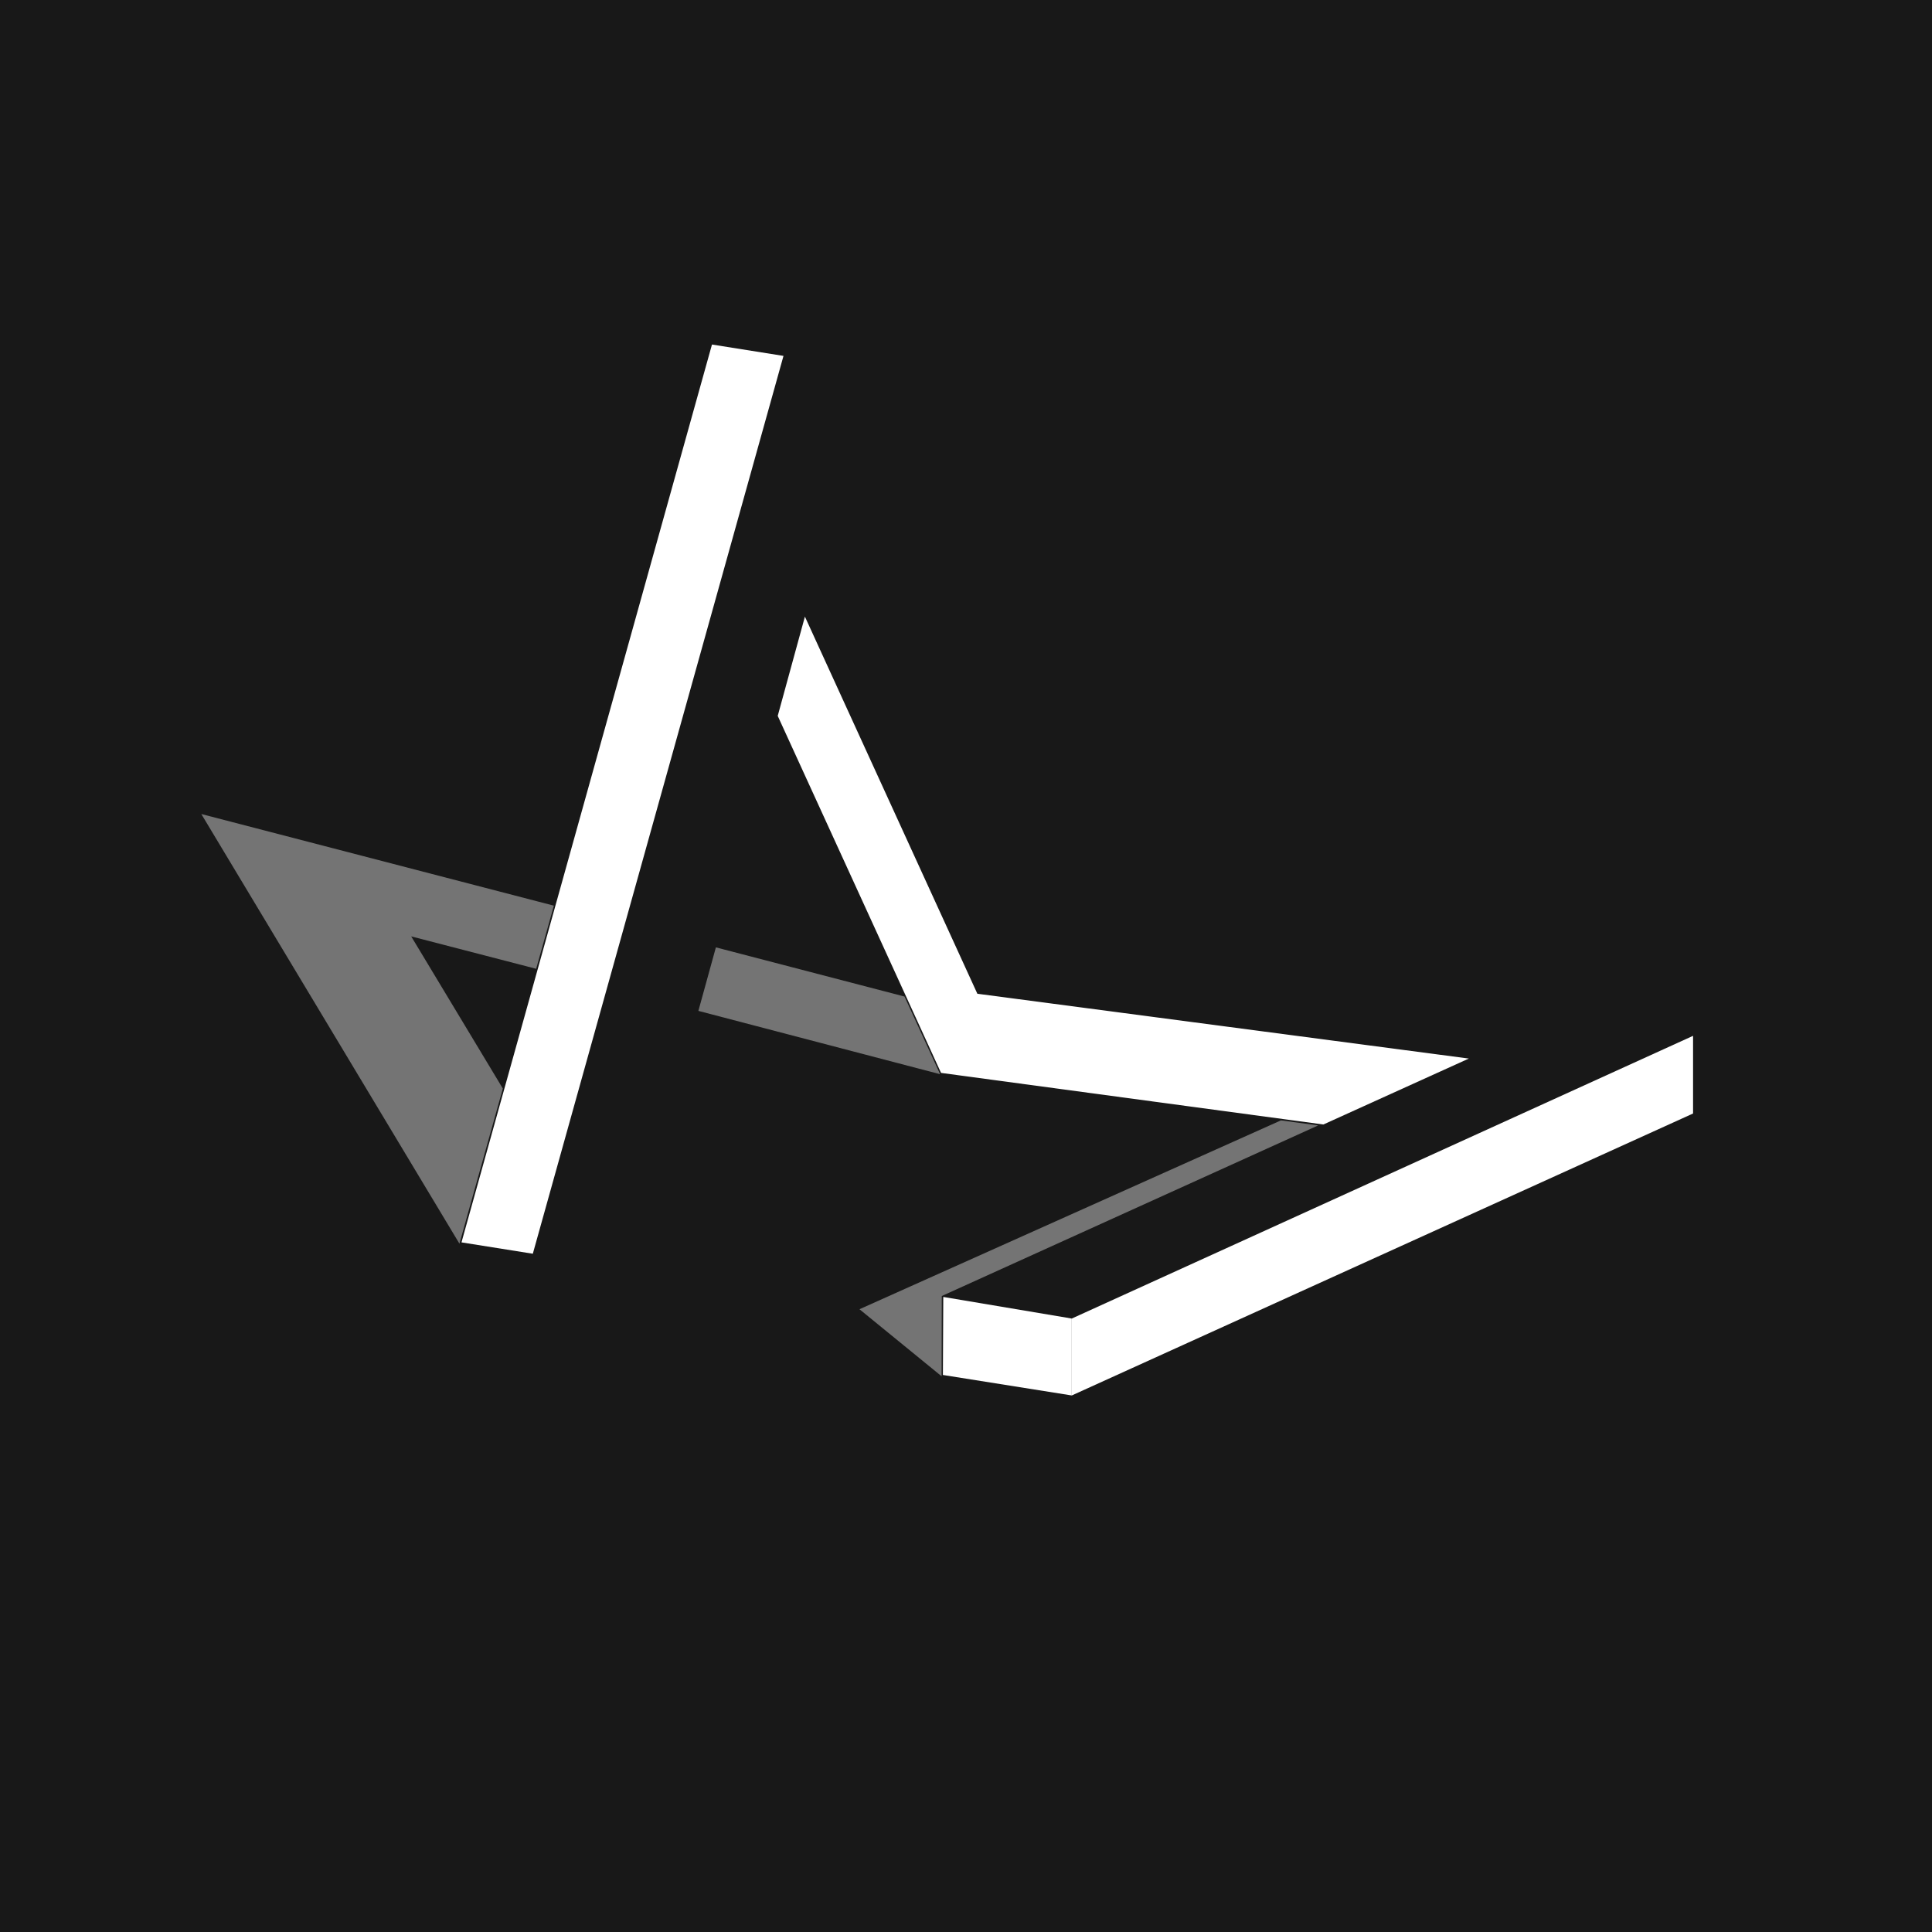 <?xml version="1.0" encoding="UTF-8"?>
<svg id="Layer_2" data-name="Layer 2" xmlns="http://www.w3.org/2000/svg" viewBox="0 0 103.74 103.74">
  <defs>
    <style>
      .cls-1 {
        opacity: .4;
      }

      .cls-2 {
        fill: #181818;
      }

      .cls-2, .cls-3 {
        stroke-width: 0px;
      }

      .cls-3 {
        fill: #fff;
      }
    </style>
  </defs>
  <g id="Layer_1-2" data-name="Layer 1">
    <g>
      <rect class="cls-2" width="103.74" height="103.74"/>
      <g>
        <g>
          <polygon class="cls-3" points="43.22 33.11 41.76 38.44 50.53 57.61 71.06 60.38 78.87 56.84 52.48 53.36 43.22 33.11"/>
          <polygon class="cls-3" points="38.23 18.5 42.07 19.11 28.61 67.32 24.78 66.71 38.23 18.5"/>
          <polygon class="cls-3" points="90.91 55.62 90.91 59.79 57.55 74.93 57.55 70.8 90.91 55.62"/>
          <polygon class="cls-3" points="50.65 69.64 57.55 70.8 57.55 74.93 50.63 73.83 50.65 69.64"/>
        </g>
        <g class="cls-1">
          <polyline class="cls-3" points="68.78 60.16 46.15 70.3 50.56 73.9 50.57 69.59 70.78 60.43"/>
          <polyline class="cls-3" points="24.67 66.78 27 58.45 22.08 50.28 28.79 52.02 29.74 48.63 10.81 43.71 24.67 66.78"/>
          <polygon class="cls-3" points="37.5 54.28 38.44 50.87 48.57 53.51 50.48 57.68 37.5 54.28"/>
        </g>
      </g>
    </g>
  </g>
</svg>